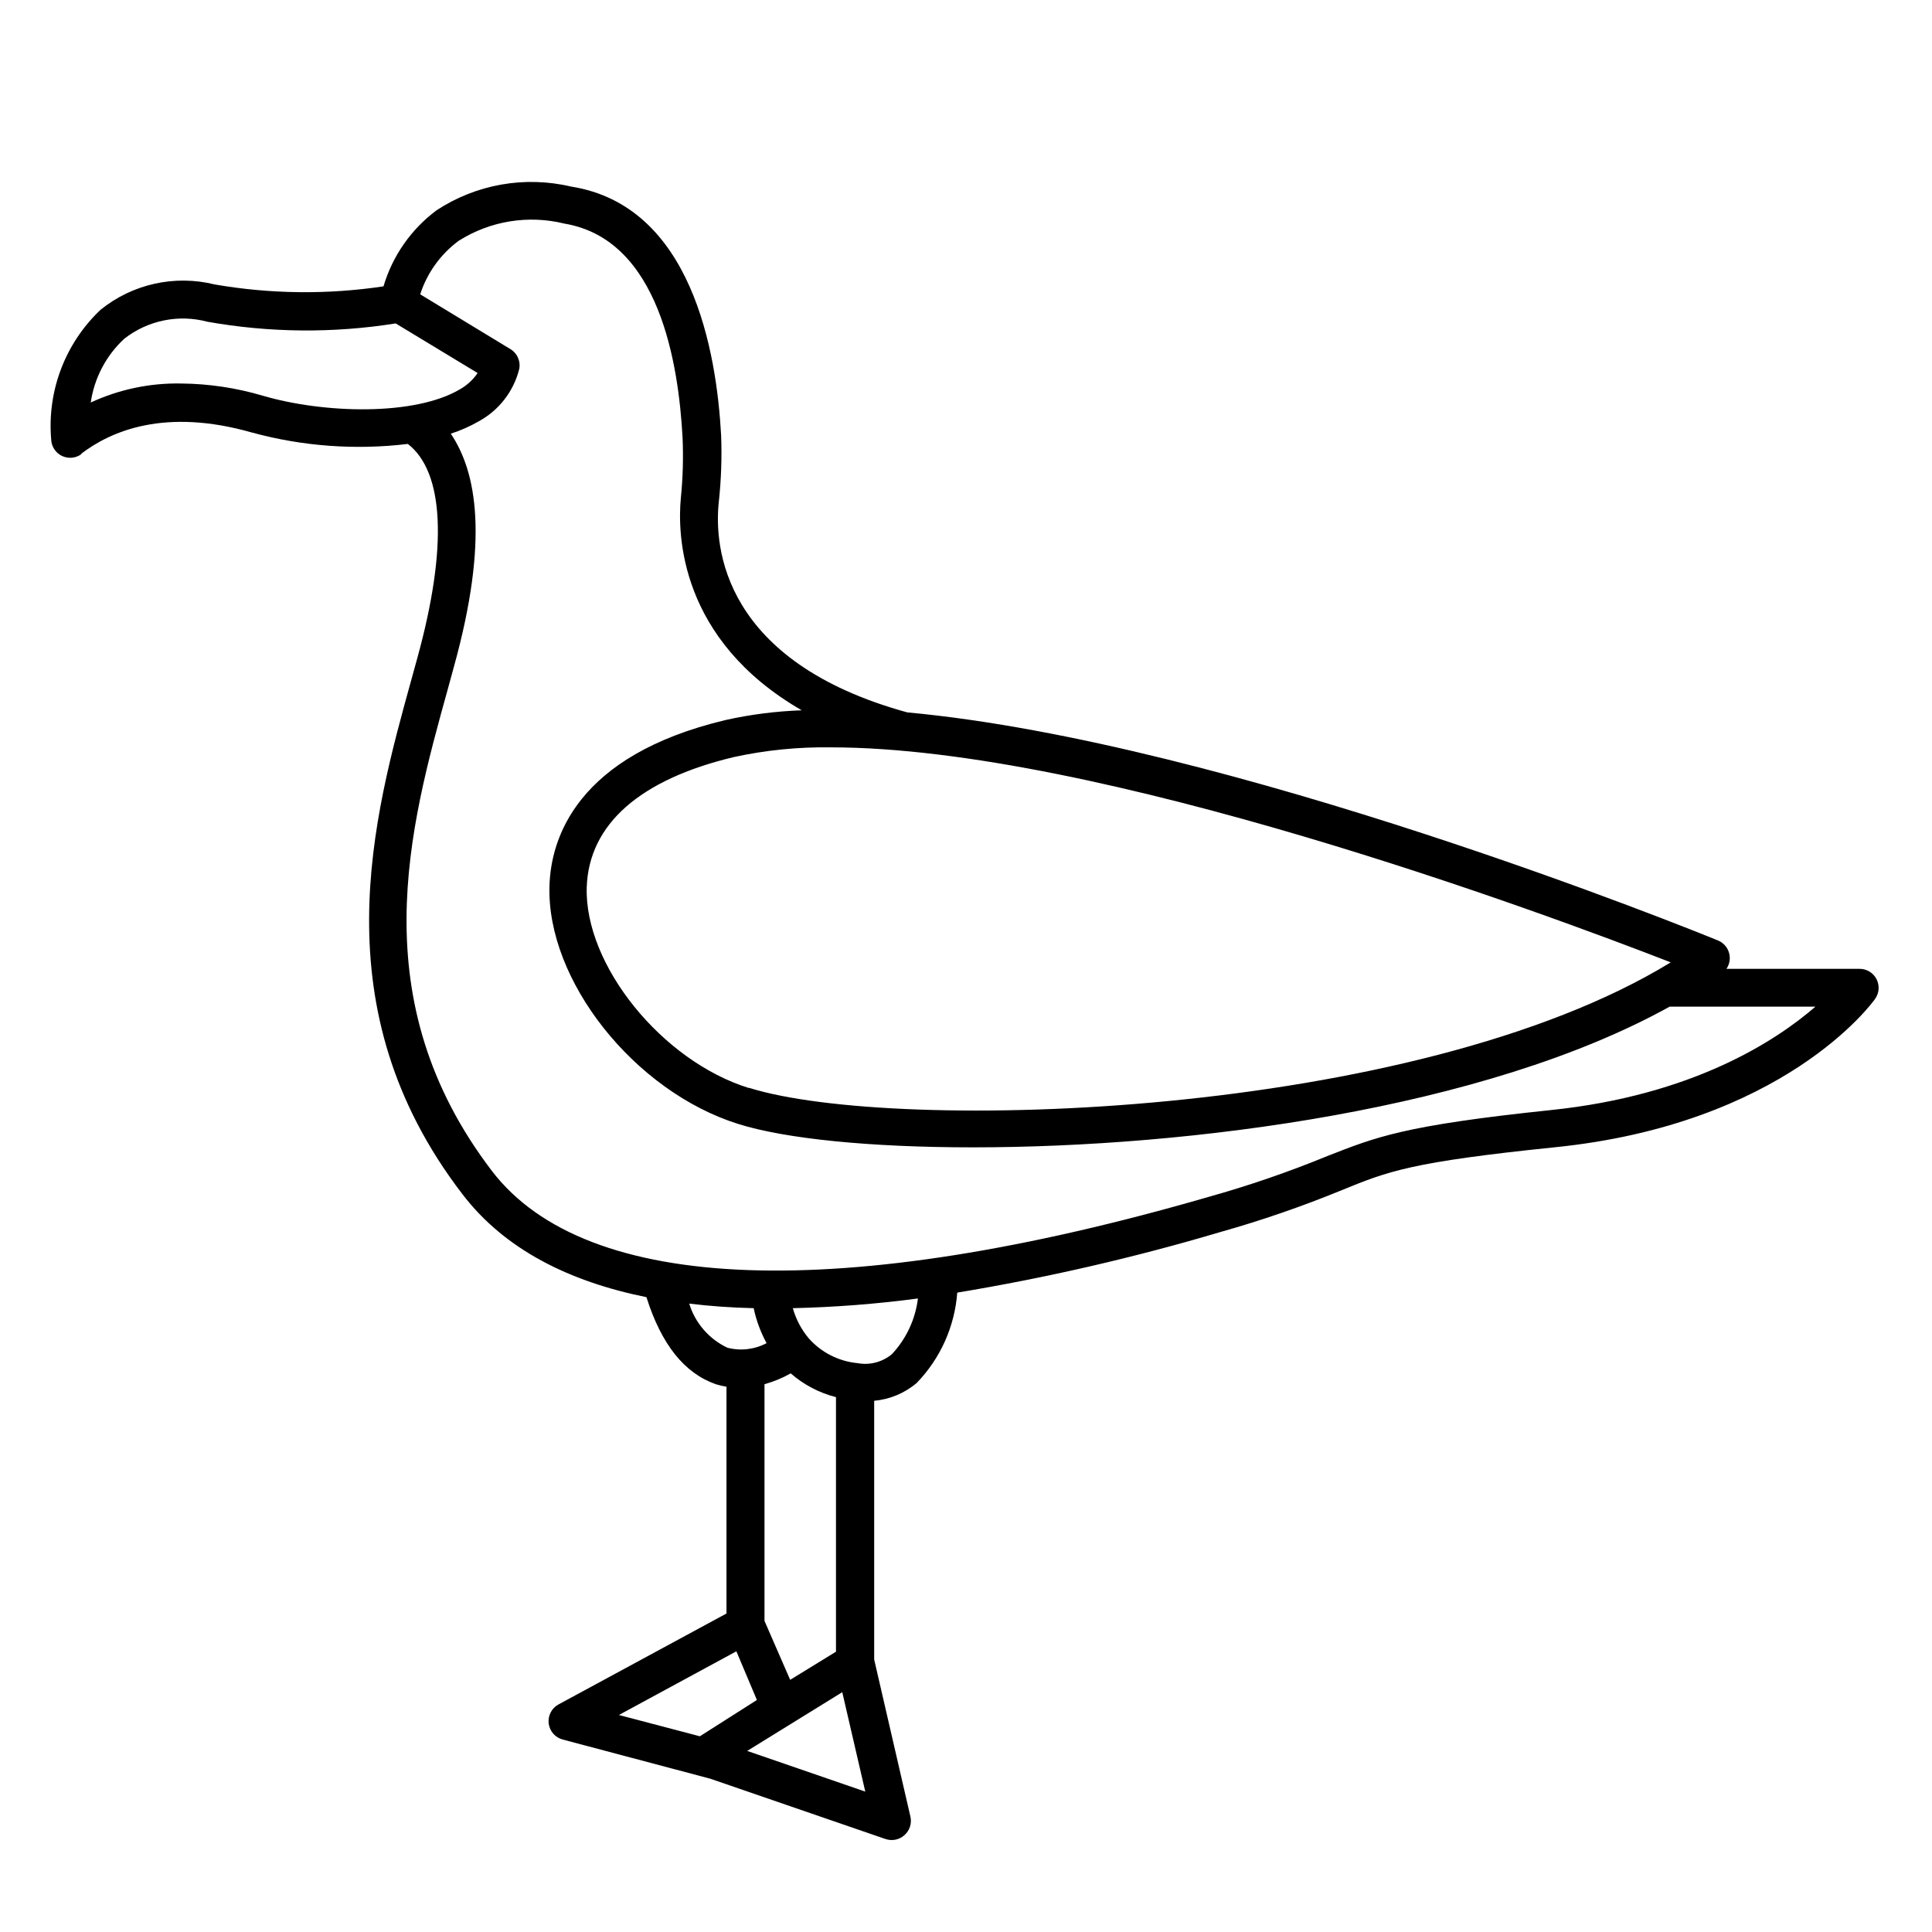 <?xml version="1.0" encoding="UTF-8"?>
<!-- Uploaded to: ICON Repo, www.svgrepo.com, Generator: ICON Repo Mixer Tools -->
<svg fill="#000000" width="800px" height="800px" version="1.1" viewBox="144 144 512 512" xmlns="http://www.w3.org/2000/svg">
 <path d="m165.43 264.32c8.062-6.195 22.418-12.242 45.344-5.691v-0.004c13.445 3.668 27.473 4.691 41.309 3.023 9.621 7.457 10.578 27.355 2.57 56.527l-1.512 5.492c-10.227 36.93-24.434 87.512 13.402 136.79 11.234 14.711 28.363 23.176 48.77 27.305 3.981 12.594 10.078 20.152 18.391 23.074h-0.004c0.926 0.285 1.867 0.504 2.824 0.656v60.105l-44.488 24.082c-1.828 0.977-2.875 2.977-2.629 5.039 0.246 2.059 1.73 3.758 3.738 4.281l39.094 10.379 46.402 15.973v-0.004c1.738 0.609 3.668 0.223 5.039-1.008 1.426-1.25 2.031-3.199 1.562-5.039l-9.574-41.516v-68.566c4.164-0.371 8.105-2.023 11.285-4.734 6.262-6.481 10.059-14.945 10.73-23.93 23.52-3.891 46.773-9.242 69.629-16.023 10.969-3.086 21.75-6.805 32.293-11.133 12.293-5.039 18.488-7.457 56.227-11.336 60.809-6.098 84.137-37.988 85.094-39.348 1.094-1.539 1.238-3.566 0.367-5.242-0.871-1.68-2.609-2.731-4.5-2.719h-35.266c0.859-1.25 1.109-2.824 0.68-4.281-0.43-1.457-1.496-2.641-2.898-3.227-6.297-2.57-129.38-52.547-214.88-60.457-48.719-13.398-51.285-43.629-49.926-55.871 0.625-5.82 0.824-11.68 0.605-17.531-1.211-22.32-7.812-60.91-39.801-65.949-12.234-2.883-25.117-0.605-35.621 6.297-6.738 5.023-11.672 12.094-14.055 20.152-14.844 2.223-29.949 2.055-44.738-0.504-10.57-2.617-21.758-0.137-30.23 6.699-9.375 8.859-14.195 21.512-13.098 34.359 0.059 1.891 1.172 3.59 2.883 4.398 1.711 0.805 3.731 0.586 5.227-0.566zm161.22 225.15c5.508 0.672 11.203 1.074 17.078 1.211v-0.004c0.684 3.242 1.84 6.363 3.426 9.27-3.188 1.688-6.891 2.121-10.379 1.211-4.871-2.293-8.551-6.539-10.125-11.688zm26.754 99.703-6.805-15.617v-62.727c2.426-0.676 4.758-1.641 6.953-2.871 3.445 3.016 7.555 5.172 11.992 6.297v67.461zm-14.258-7.559 5.438 12.898-15.113 9.621-21.461-5.641zm2.871 26.398 25.191-15.566 6.098 26.348zm38.34-105.14c-2.539 2.109-5.879 2.977-9.121 2.371-4.973-0.48-9.578-2.82-12.898-6.551-1.961-2.34-3.402-5.07-4.231-8.012 11.09-0.254 22.156-1.113 33.152-2.57-0.676 5.531-3.094 10.703-6.902 14.762zm-37.887-70.535c-23.074-7.152-43.684-32.695-42.977-53.301 0.605-16.574 14.055-28.465 38.996-34.41 8.438-1.836 17.059-2.699 25.691-2.57 70.836 0 189.33 44.031 222.58 56.98-67.91 41.566-205.7 45.344-244.24 33.254zm-76.883-224.54c8.332-5.266 18.445-6.902 28.012-4.535 25.191 4.231 30.23 37.332 31.285 56.68 0.238 5.344 0.086 10.695-0.453 16.02-0.906 9.523-0.453 37.535 32.043 56.277v-0.004c-6.781 0.238-13.527 1.098-20.152 2.57-39.648 9.422-46.301 31.488-46.703 43.832-0.855 25.191 22.52 54.613 50.027 63.227 12.496 3.93 34.965 6.195 62.172 6.195 57.434 0 135.62-10.078 184.64-37.281h38.641c-10.578 9.168-32.648 23.527-70.129 27.406-39.094 4.086-46.348 7.156-59.246 12.195-10.23 4.199-20.691 7.797-31.336 10.781-97.539 28.266-165 25.797-189.99-6.801-34.613-45.344-21.914-91.039-11.688-127.87l1.512-5.543c9.473-34.055 6.043-51.941-0.758-62.016 2.578-0.828 5.062-1.926 7.406-3.277 5.356-2.914 9.25-7.938 10.73-13.855 0.426-2.152-0.594-4.332-2.516-5.391l-23.73-14.41v0.004c1.84-5.688 5.418-10.656 10.227-14.207zm-88.621 25.945c6.219-4.852 14.348-6.512 21.969-4.484 16.5 2.934 33.375 3.086 49.926 0.453l21.715 13.148c-1.223 1.793-2.844 3.277-4.734 4.332-11.941 7.055-35.922 6.449-52.246 1.664-7.004-2.07-14.262-3.156-21.562-3.223-8.273-0.164-16.477 1.559-23.984 5.035 0.938-6.5 4.086-12.48 8.918-16.926z"/>
</svg>